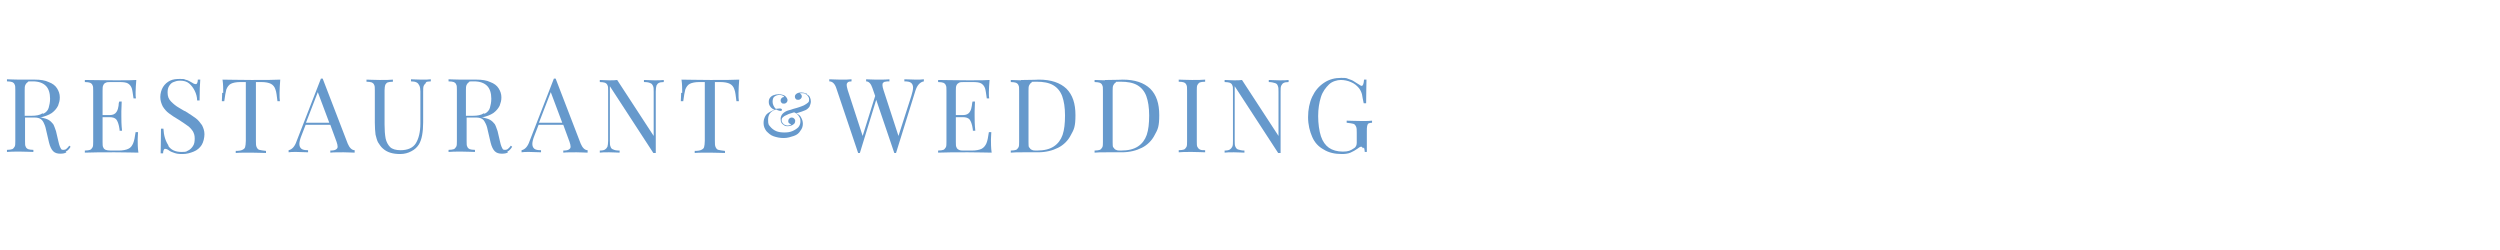 <?xml version="1.0" encoding="UTF-8"?>
<svg id="_レイヤー_1" xmlns="http://www.w3.org/2000/svg" version="1.1" viewBox="0 0 719 72">
  <!-- Generator: Adobe Illustrator 29.3.1, SVG Export Plug-In . SVG Version: 2.1.0 Build 151)  -->
  <defs>
    <style>
      .st0 {
        fill: #69c;
      }

      .st1 {
        isolation: isolate;
      }
    </style>
  </defs>
  <g class="st1">
    <g class="st1">
      <path class="st0" d="M263.4,22.9c.9,0,1.6,0,2.3-.1v.6c-1.1.2-1.9,1.1-2.4,2.6l-5.6,18h-.5l-5.2-15.3-4.7,15.3h-.5l-6.3-18.7c-.4-1.2-1.1-1.9-2-1.9v-.6c.8,0,1.9.1,3.2.1s2.5,0,3.2-.1v.6c-.5,0-.9.1-1.1.3s-.3.4-.3.7.1.8.3,1.5l4.3,13.2,3.6-11.5-.8-2.3c-.4-1.2-1-1.9-1.8-1.9v-.6c.7,0,1.6.1,2.9.1s3,0,3.8-.1v.6c-.5,0-.9,0-1.2.1-.3,0-.5.2-.6.3-.2.2-.2.4-.2.7s.1.8.3,1.4l4.3,13.2,3.7-11.5c.3-1,.5-1.8.5-2.4s-.2-1.1-.6-1.4-1-.4-1.9-.4v-.6c1.2,0,2.3.1,3.4.1h-.1Z"/>
      <path class="st0" d="M285,40.1c0,1.1,0,2.4.2,3.8-1.3,0-3.6-.1-6.8-.1s-6.6,0-8.6.1v-.6c.7,0,1.2-.1,1.5-.2.3-.1.5-.4.7-.7s.2-.9.2-1.6v-14.7c0-.8,0-1.3-.2-1.6-.1-.3-.3-.5-.7-.7-.3-.1-.8-.2-1.5-.2v-.6c1.9,0,4.8.1,8.6.1s5,0,6.2-.1c-.1,1.3-.2,2.5-.2,3.5s0,1.4.1,1.8h-.7c-.2-1.3-.3-2.3-.5-2.9s-.6-1.1-1.1-1.4c-.5-.3-1.3-.4-2.4-.4h-2.5c-.7,0-1.2,0-1.5.2s-.5.3-.7.7-.2.9-.2,1.6v7h2c1,0,1.6-.3,2-.9s.5-1.2.6-1.8.1-1,.2-1.2h.7c0,1-.1,1.9-.1,2.8v1.4c0,1,0,2.4.2,4.2h-.7c0-.1,0-.6-.2-1.4s-.4-1.4-.8-1.9c-.4-.4-1-.6-1.9-.6h-2v7.1c0,.8,0,1.3.2,1.6.1.3.3.5.7.7s.8.2,1.5.2h2.2c1.2,0,2.2-.2,2.8-.5.6-.3,1.1-.9,1.4-1.6s.5-1.8.7-3.2h.7c0,.5-.1,1.3-.1,2.1v.2Z"/>
      <path class="st0" d="M293.7,23h.7c2.7,0,4.2-.1,4.4-.1,3.5,0,6.1.9,7.9,2.6,1.8,1.8,2.6,4.3,2.6,7.6s-.4,4.1-1.3,5.7c-.8,1.6-2.1,2.9-3.7,3.7s-3.5,1.3-5.8,1.3-.9,0-1.9,0h-2.2c-1.6,0-2.9,0-3.7.1v-.6c.7,0,1.2-.1,1.5-.2s.5-.4.7-.7.2-.9.2-1.6v-14.7c0-.8,0-1.3-.2-1.6-.1-.3-.3-.5-.7-.7-.3-.1-.8-.2-1.5-.2v-.6c1,0,2,.1,2.9.1h0ZM296.1,42.4c.1.3.3.6.7.7.3.2.8.2,1.4.2,2.1,0,3.7-.4,4.9-1.2s2-1.9,2.5-3.3c.5-1.5.7-3.3.7-5.6s-.3-4.1-.8-5.5-1.4-2.5-2.6-3.2-2.8-1-4.8-1-1.1,0-1.4.2c-.3.2-.5.4-.7.8s-.2.9-.2,1.6v14.8c0,.7,0,1.3.2,1.6h0Z"/>
      <path class="st0" d="M317.8,23h.7c2.7,0,4.2-.1,4.4-.1,3.5,0,6.1.9,7.9,2.6,1.8,1.8,2.6,4.3,2.6,7.6s-.4,4.1-1.3,5.7c-.8,1.6-2.1,2.9-3.7,3.7s-3.5,1.3-5.8,1.3-.9,0-1.9,0h-2.2c-1.6,0-2.9,0-3.7.1v-.6c.7,0,1.2-.1,1.5-.2s.5-.4.7-.7.2-.9.2-1.6v-14.7c0-.8,0-1.3-.2-1.6-.1-.3-.3-.5-.7-.7-.3-.1-.8-.2-1.5-.2v-.6c1,0,2,.1,2.9.1h0ZM320.3,42.4c.1.3.3.6.7.7.3.2.8.2,1.4.2,2.1,0,3.7-.4,4.9-1.2,1.2-.8,2-1.9,2.5-3.3.5-1.5.7-3.3.7-5.6s-.3-4.1-.8-5.5-1.4-2.5-2.6-3.2-2.8-1-4.8-1-1.1,0-1.4.2c-.3.2-.5.4-.7.8s-.2.9-.2,1.6v14.8c0,.7,0,1.3.2,1.6h0Z"/>
      <path class="st0" d="M345.1,23.7c-.3.1-.5.4-.7.7s-.2.9-.2,1.6v14.7c0,.8,0,1.3.2,1.6s.3.5.7.7.8.2,1.5.2v.6c-.9,0-2.1-.1-3.8-.1s-3,0-3.8.1v-.6c.7,0,1.2-.1,1.5-.2s.5-.4.7-.7.2-.9.2-1.6v-14.7c0-.8,0-1.3-.2-1.6-.1-.3-.3-.5-.7-.7-.3-.1-.8-.2-1.5-.2v-.6c.8,0,2.1.1,3.8.1s2.9,0,3.8-.1v.6c-.7,0-1.2.1-1.5.2Z"/>
      <path class="st0" d="M369.2,23.8c-.3.2-.5.4-.7.8s-.2.9-.2,1.7v17.7h-.7l-12.5-19.2v15.7c0,.8,0,1.3.2,1.7s.4.7.8.8.9.3,1.8.3v.6c-.7,0-1.7-.1-3-.1s-2.1,0-2.7.1v-.6c.7,0,1.2-.1,1.5-.3s.5-.4.7-.8.2-.9.2-1.7v-14.4c0-.8,0-1.3-.2-1.6-.1-.3-.3-.5-.7-.7-.3-.1-.8-.2-1.5-.2v-.6c.7,0,1.5.1,2.7.1s1.6,0,2.3-.1l10.5,16.1v-12.7c0-.8,0-1.3-.2-1.7-.1-.4-.4-.7-.8-.8s-.9-.3-1.8-.3v-.6c.7,0,1.7.1,3,.1s2.1,0,2.7-.1v.6c-.7,0-1.2.1-1.5.3h0Z"/>
      <path class="st0" d="M392,42.7c-.2-.4-.3-.5-.5-.5s-.2,0-.4.1c-.1,0-.3.2-.6.4-.7.5-1.4.9-2.1,1.2s-1.6.4-2.5.4c-2,0-3.8-.4-5.2-1.3-1.5-.8-2.6-2-3.3-3.6s-1.2-3.5-1.2-5.7.4-4.2,1.2-5.9,1.9-3,3.4-4,3.1-1.4,4.9-1.4,1.5.1,2.1.3,1.2.4,1.6.7,1,.6,1.6,1c.3.2.4.3.6.3.4,0,.6-.6.7-1.8h.7c0,1.3-.1,3.6-.1,6.8h-.7c-.2-1-.4-1.9-.5-2.6-.2-.7-.5-1.3-.9-1.8-.6-.7-1.3-1.3-2.3-1.7-.9-.4-1.9-.6-2.9-.6s-2.5.4-3.4,1.3-1.8,2-2.3,3.6-.8,3.4-.8,5.5.3,4.3.8,5.8,1.3,2.6,2.3,3.3,2.4,1.1,4,1.1,2.2-.3,3.1-.9c.4-.2.6-.5.7-.7s.2-.5.2-.9v-2.9c0-.8,0-1.4-.2-1.8-.2-.4-.4-.7-.8-.8s-1-.2-1.9-.3v-.6c1,0,2.4.1,4.2.1s2.4,0,3.1-.1v.6c-.4,0-.8.1-1,.2s-.3.3-.4.7-.1.9-.1,1.6v5.9h-.6c0-.4-.1-.8-.2-1.2h-.2Z"/>
    </g>
  </g>
  <g class="st1">
    <g class="st1">
      <path class="st0" d="M19.1,43.8c-.4.3-1,.4-1.8.4s-1.5-.2-2-.7-.9-1.3-1.2-2.5l-.7-3c-.2-1-.4-1.8-.7-2.4-.2-.5-.5-1-.9-1.3-.4-.3-1-.5-1.8-.5h-2.8v6.8c0,.8,0,1.3.2,1.6.1.3.3.5.7.7.3.1.8.2,1.5.2v.6c-.9,0-2.1-.1-3.8-.1s-3,0-3.8.1v-.6c.7,0,1.2-.1,1.5-.2.3-.1.5-.4.7-.7s.2-.9.2-1.6v-14.7c0-.8,0-1.3-.2-1.6-.1-.3-.3-.5-.7-.7-.3-.1-.8-.2-1.5-.2v-.6c.8,0,2,.1,3.6.1h4.5c1.5,0,2.9.2,3.9.7,1.1.4,1.9,1,2.4,1.8s.8,1.6.8,2.6-.2,1.5-.5,2.4c-.4.8-1,1.5-1.8,2.1-.9.6-2,1-3.4,1.3h.4c.9.2,1.6.4,2.1.7s.9.7,1.3,1.2c.3.5.5,1.2.8,2l.7,3c.1.6.3,1.1.4,1.4s.3.6.4.8c.2.2.4.2.7.2s.6-.1.8-.3.5-.4.8-.9l.4.3c-.4.7-.9,1.2-1.4,1.4h0ZM12.5,32.7c.8-.4,1.3-1,1.5-1.7s.4-1.6.4-2.6c0-1.6-.4-2.9-1.2-3.7s-2-1.3-3.8-1.3-1.1,0-1.4.2c-.3.2-.5.4-.7.8s-.2.9-.2,1.6v7.3h2c1.3,0,2.4-.2,3.1-.7h0Z"/>
      <path class="st0" d="M39.6,40.1c0,1.1,0,2.4.2,3.8-1.3,0-3.6-.1-6.8-.1s-6.6,0-8.6.1v-.6c.7,0,1.2-.1,1.5-.2s.5-.4.7-.7.2-.9.2-1.6v-14.7c0-.8,0-1.3-.2-1.6-.1-.3-.3-.5-.7-.7-.3-.1-.8-.2-1.5-.2v-.6c1.9,0,4.8.1,8.6.1s5,0,6.2-.1c-.1,1.3-.2,2.5-.2,3.5s0,1.4.1,1.8h-.7c-.2-1.3-.3-2.3-.5-2.9s-.6-1.1-1.1-1.4-1.3-.4-2.4-.4h-2.5c-.7,0-1.2,0-1.5.2-.3.1-.5.3-.7.7s-.2.9-.2,1.6v7h2c1,0,1.6-.3,2-.9s.5-1.2.6-1.8c0-.6.1-1,.2-1.2h.7c0,1-.1,1.9-.1,2.8v1.4c0,1,0,2.4.2,4.2h-.7c0-.1,0-.6-.2-1.4s-.4-1.4-.8-1.9c-.4-.4-1-.6-1.9-.6h-2v7.1c0,.8,0,1.3.2,1.6.1.3.3.5.7.7.3.1.8.2,1.5.2h2.2c1.2,0,2.2-.2,2.8-.5.7-.3,1.1-.9,1.4-1.6.3-.7.5-1.8.7-3.2h.7c0,.5-.1,1.3-.1,2.1v.2Z"/>
      <path class="st0" d="M48.3,41.8c.8,1.3,2.1,1.9,3.9,1.9s1.3-.2,1.9-.4c.6-.3,1-.7,1.4-1.3.4-.6.5-1.3.5-2.2s-.2-1.4-.5-2c-.4-.6-.9-1.2-1.5-1.6s-1.5-1.1-2.5-1.7c-1.2-.7-2.1-1.3-2.9-1.9-.7-.5-1.3-1.2-1.8-2-.4-.8-.7-1.7-.7-2.7s.3-2.1.8-2.9,1.2-1.4,2-1.8,1.8-.5,2.8-.5,1.2,0,1.6.2c.4.1.8.2,1.1.4.3.2.6.3.9.5.4.3.8.4,1,.4s.3-.1.4-.3c.1-.2.2-.5.2-1h.7c-.1,1.2-.2,3.2-.2,6h-.7c0-1-.3-2-.7-2.8s-.9-1.5-1.6-2.1-1.6-.8-2.6-.8-1.3.2-1.9.4-1,.7-1.3,1.2c-.3.5-.4,1.1-.4,1.8,0,1.1.3,1.9,1,2.6.7.7,1.4,1.3,2.3,1.8.9.5,1.4.9,1.8,1,1.3.8,2.3,1.5,3,2s1.3,1.3,1.8,2c.4.8.7,1.6.7,2.6s-.3,2.3-.8,3.1-1.3,1.5-2.3,1.9-2,.7-3.2.7-1.7-.1-2.3-.3c-.6-.2-1.2-.4-1.7-.8-.4-.3-.8-.4-1-.4s-.3.1-.4.3c-.1.2-.2.5-.2,1h-.7c0-1.1.1-3.5.1-7.1h.7c.1,2,.6,3.6,1.5,4.9h-.1Z"/>
      <path class="st0" d="M64.2,26.7c0-1.2,0-2.4-.2-3.8,1.6,0,4.4.1,8.3.1s6.7,0,8.3-.1c-.1,1.4-.2,2.7-.2,3.8s0,1.8.1,2.4h-.7c-.2-1.5-.3-2.7-.6-3.4-.2-.7-.7-1.3-1.3-1.6s-1.5-.5-2.7-.5h-1.6v16.9c0,.8,0,1.4.2,1.8.2.4.4.7.8.8s1,.2,1.9.3v.6c-1,0-2.5-.1-4.3-.1s-3.5,0-4.4.1v-.6c.9,0,1.5-.1,1.9-.3s.7-.4.8-.8.2-1,.2-1.8v-16.9h-1.6c-1.2,0-2.1.2-2.7.5s-1,.9-1.3,1.6c-.2.7-.4,1.9-.6,3.4h-.7c0-.6.1-1.4.1-2.4h0Z"/>
      <path class="st0" d="M102,43.3v.6c-.8,0-1.9-.1-3.2-.1s-3,0-3.8.1v-.6c.8,0,1.3-.1,1.6-.3.3-.2.5-.4.5-.8s-.1-.8-.3-1.4l-1.8-4.9h-7.1l-1.2,3.1c-.4,1-.6,1.8-.6,2.4s.2,1.1.6,1.4,1,.4,1.9.4v.6c-1.2,0-2.3-.1-3.4-.1s-1.6,0-2.2.1v-.6c1-.2,1.8-1.1,2.3-2.6l7-18h.5l7.2,18.7c.5,1.2,1.2,1.9,2,1.9h0ZM91.4,26.5l-3.4,8.8h6.7s-3.3-8.8-3.3-8.8Z"/>
      <path class="st0" d="M122.6,23.8c-.3.2-.5.4-.7.8s-.2.9-.2,1.7v8.9c0,1.4-.1,2.6-.3,3.7s-.5,1.9-.9,2.6c-.5.8-1.2,1.5-2.2,2-.9.5-2,.8-3.2.8-2.2,0-3.8-.5-5-1.6-.6-.5-1-1.2-1.4-1.8-.3-.6-.5-1.4-.7-2.2-.1-.9-.2-2-.2-3.4v-9.3c0-.8,0-1.3-.2-1.6-.1-.3-.3-.5-.7-.7-.3-.1-.8-.2-1.5-.2v-.6c.8,0,2.1.1,3.8.1s2.9,0,3.8-.1v.6c-.7,0-1.2.1-1.5.2-.3.1-.5.4-.7.7-.1.3-.2.9-.2,1.6v9.8c0,1.6.1,2.9.3,4,.2,1,.7,1.9,1.3,2.5s1.7.9,3,.9c2.1,0,3.6-.7,4.4-2,.8-1.3,1.3-3.2,1.3-5.7v-9.2c0-.7-.1-1.3-.3-1.7s-.4-.7-.8-.9c-.4-.2-.9-.3-1.6-.3v-.6c.7,0,1.7.1,3,.1s2.1,0,2.7-.1v.6c-.7,0-1.2.1-1.5.3h0Z"/>
      <path class="st0" d="M146.1,43.8c-.4.3-1,.4-1.8.4s-1.5-.2-2-.7-.9-1.3-1.2-2.5l-.7-3c-.2-1-.4-1.8-.7-2.4s-.5-1-.9-1.3c-.4-.3-1-.5-1.8-.5h-2.8v6.8c0,.8,0,1.3.2,1.6.1.3.3.5.7.7.3.1.8.2,1.5.2v.6c-.9,0-2.1-.1-3.8-.1s-3,0-3.8.1v-.6c.7,0,1.2-.1,1.5-.2s.5-.4.7-.7.2-.9.2-1.6v-14.7c0-.8,0-1.3-.2-1.6-.1-.3-.3-.5-.7-.7-.3-.1-.8-.2-1.5-.2v-.6c.8,0,2,.1,3.6.1h4.5c1.5,0,2.9.2,3.9.7,1.1.4,1.9,1,2.4,1.8s.8,1.6.8,2.6-.2,1.5-.5,2.4c-.4.8-1,1.5-1.8,2.1-.9.6-2,1-3.4,1.3h.4c.9.2,1.6.4,2.1.7s.9.7,1.3,1.2c.3.5.5,1.2.8,2l.7,3c.1.6.3,1.1.4,1.4s.3.6.4.8c.2.2.4.2.7.2s.6-.1.8-.3.5-.4.8-.9l.4.3c-.4.7-.9,1.2-1.4,1.4h0ZM139.4,32.7c.8-.4,1.3-1,1.5-1.7s.4-1.6.4-2.6c0-1.6-.4-2.9-1.2-3.7-.8-.8-2-1.3-3.8-1.3s-1.1,0-1.4.2c-.3.2-.5.4-.7.8s-.2.9-.2,1.6v7.3h2c1.3,0,2.4-.2,3.1-.7h0Z"/>
      <path class="st0" d="M169,43.3v.6c-.8,0-1.9-.1-3.2-.1s-3,0-3.8.1v-.6c.8,0,1.3-.1,1.6-.3.3-.2.5-.4.5-.8s-.1-.8-.3-1.4l-1.8-4.9h-7.1l-1.2,3.1c-.4,1-.6,1.8-.6,2.4s.2,1.1.6,1.4,1,.4,1.9.4v.6c-1.2,0-2.3-.1-3.4-.1s-1.6,0-2.2.1v-.6c1-.2,1.8-1.1,2.3-2.6l7-18h.5l7.2,18.7c.5,1.2,1.2,1.9,2,1.9h0ZM158.4,26.5l-3.4,8.8h6.7s-3.3-8.8-3.3-8.8Z"/>
      <path class="st0" d="M189.5,23.8c-.3.2-.5.4-.7.8-.1.4-.2.9-.2,1.7v17.7h-.7l-12.5-19.2v15.7c0,.8,0,1.3.2,1.7.1.4.4.7.8.8.4.2.9.3,1.8.3v.6c-.7,0-1.7-.1-3-.1s-2.1,0-2.7.1v-.6c.7,0,1.2-.1,1.5-.3s.5-.4.7-.8c.1-.4.2-.9.2-1.7v-14.4c0-.8,0-1.3-.2-1.6-.1-.3-.3-.5-.7-.7-.3-.1-.8-.2-1.5-.2v-.6c.7,0,1.5.1,2.7.1s1.6,0,2.3-.1l10.5,16.1v-12.7c0-.8,0-1.3-.2-1.7s-.4-.7-.8-.8c-.4-.2-.9-.3-1.8-.3v-.6c.7,0,1.7.1,3,.1s2.1,0,2.7-.1v.6c-.7,0-1.2.1-1.5.3h0Z"/>
      <path class="st0" d="M196.2,26.7c0-1.2,0-2.4-.2-3.8,1.6,0,4.4.1,8.3.1s6.7,0,8.3-.1c-.1,1.4-.2,2.7-.2,3.8s0,1.8.1,2.4h-.7c-.2-1.5-.3-2.7-.6-3.4-.2-.7-.7-1.3-1.3-1.6s-1.5-.5-2.7-.5h-1.6v16.9c0,.8,0,1.4.2,1.8s.4.7.8.8,1,.2,1.9.3v.6c-1,0-2.5-.1-4.3-.1s-3.5,0-4.4.1v-.6c.9,0,1.5-.1,1.9-.3s.7-.4.8-.8.2-1,.2-1.8v-16.9h-1.6c-1.2,0-2.1.2-2.7.5s-1,.9-1.3,1.6c-.2.7-.4,1.9-.6,3.4h-.7c0-.6.1-1.4.1-2.4h0Z"/>
    </g>
  </g>
  <g class="st1">
    <g class="st1">
      <path class="st0" d="M232,27.1c.4.2.7.4.9.8.2.4.3.8.3,1.3s-.2,1-.4,1.5c-.3.4-.7.8-1.2,1-.4.2-1.3.5-2.6.9.7.3,1.2.7,1.4,1.2.3.5.5,1.1.5,1.8s-.2,1.4-.7,2c-.4.7-1,1.2-1.9,1.5s-1.8.6-2.9.6-2-.2-2.9-.5-1.5-.9-2.1-1.5c-.5-.7-.8-1.4-.8-2.3s.2-1.4.5-2,.8-.9,1.3-1.2.9-.5,1.4-.6c-.5-.2-1-.5-1.3-1-.3-.4-.4-.8-.4-1.3s.1-.8.3-1.1.5-.6,1-.8,1-.3,1.6-.3,1.4.2,1.8.5c.2.2.4.4.5.6.1.2.2.4.2.6s-.1.5-.3.7c-.2.2-.4.3-.7.3s-.5,0-.7-.2c-.2-.2-.3-.4-.3-.7s.1-.5.3-.7c.2-.2.4-.3.7-.3,0-.2-.2-.3-.4-.4s-.5-.2-.9-.2c-.6,0-1.1.2-1.5.5s-.5.9-.5,1.5.3,1.4.9,2c.4,0,.8-.1,1.1-.1s.4,0,.5.1c.1,0,.2.2.2.3s0,.2-.1.2c-.1,0-.2.1-.3.1s-.3,0-.5-.1c-.2,0-.4-.1-.5-.2-.1,0-.2-.1-.3-.1-1.5.4-2.3,1.4-2.3,2.9s.2,1.5.6,2c.4.5,1,1,1.7,1.3.7.3,1.5.4,2.4.4s1.6-.1,2.3-.4c.7-.3,1.3-.7,1.7-1.1.4-.5.6-1,.6-1.7s-.1-.9-.4-1.4c-.3-.5-.7-.9-1.4-1.2-1,.3-1.7.5-2,.7-.5.2-.9.4-1.2.7-.3.2-.4.5-.4.9s.1.5.3.8.4.4.6.5c.3.1.5.2.7.2s.4,0,.7-.1c.2,0,.4-.2.4-.3-.2,0-.4-.1-.6-.3-.2-.2-.2-.3-.2-.6s.1-.5.3-.7.4-.3.7-.3.5.1.7.3c.2.2.3.4.3.7s-.1.6-.3.8-.5.4-.8.5-.7.2-1,.2-.7,0-1-.2c-.3-.2-.6-.4-.8-.7s-.3-.7-.3-1.2.2-1.1.6-1.5,1-.8,1.8-1c.2,0,.7-.2,1.3-.4.7-.2,1.2-.3,1.7-.5.5-.2.9-.3,1.3-.5.5-.3.9-.5,1.2-.8s.3-.5.3-.9-.1-.6-.3-.9-.4-.5-.8-.7c-.3-.2-.7-.2-1-.2s-.5,0-.5.2c.2,0,.3.2.4.3.1.2.1.3.1.5s-.1.4-.3.6c-.2.2-.4.3-.7.3s-.5,0-.7-.2c-.2-.2-.3-.4-.3-.7s.1-.5.3-.7c.2-.2.4-.3.7-.4s.6-.1.9-.1c.5,0,.9.1,1.3.3h.3Z"/>
    </g>
  </g>
</svg>